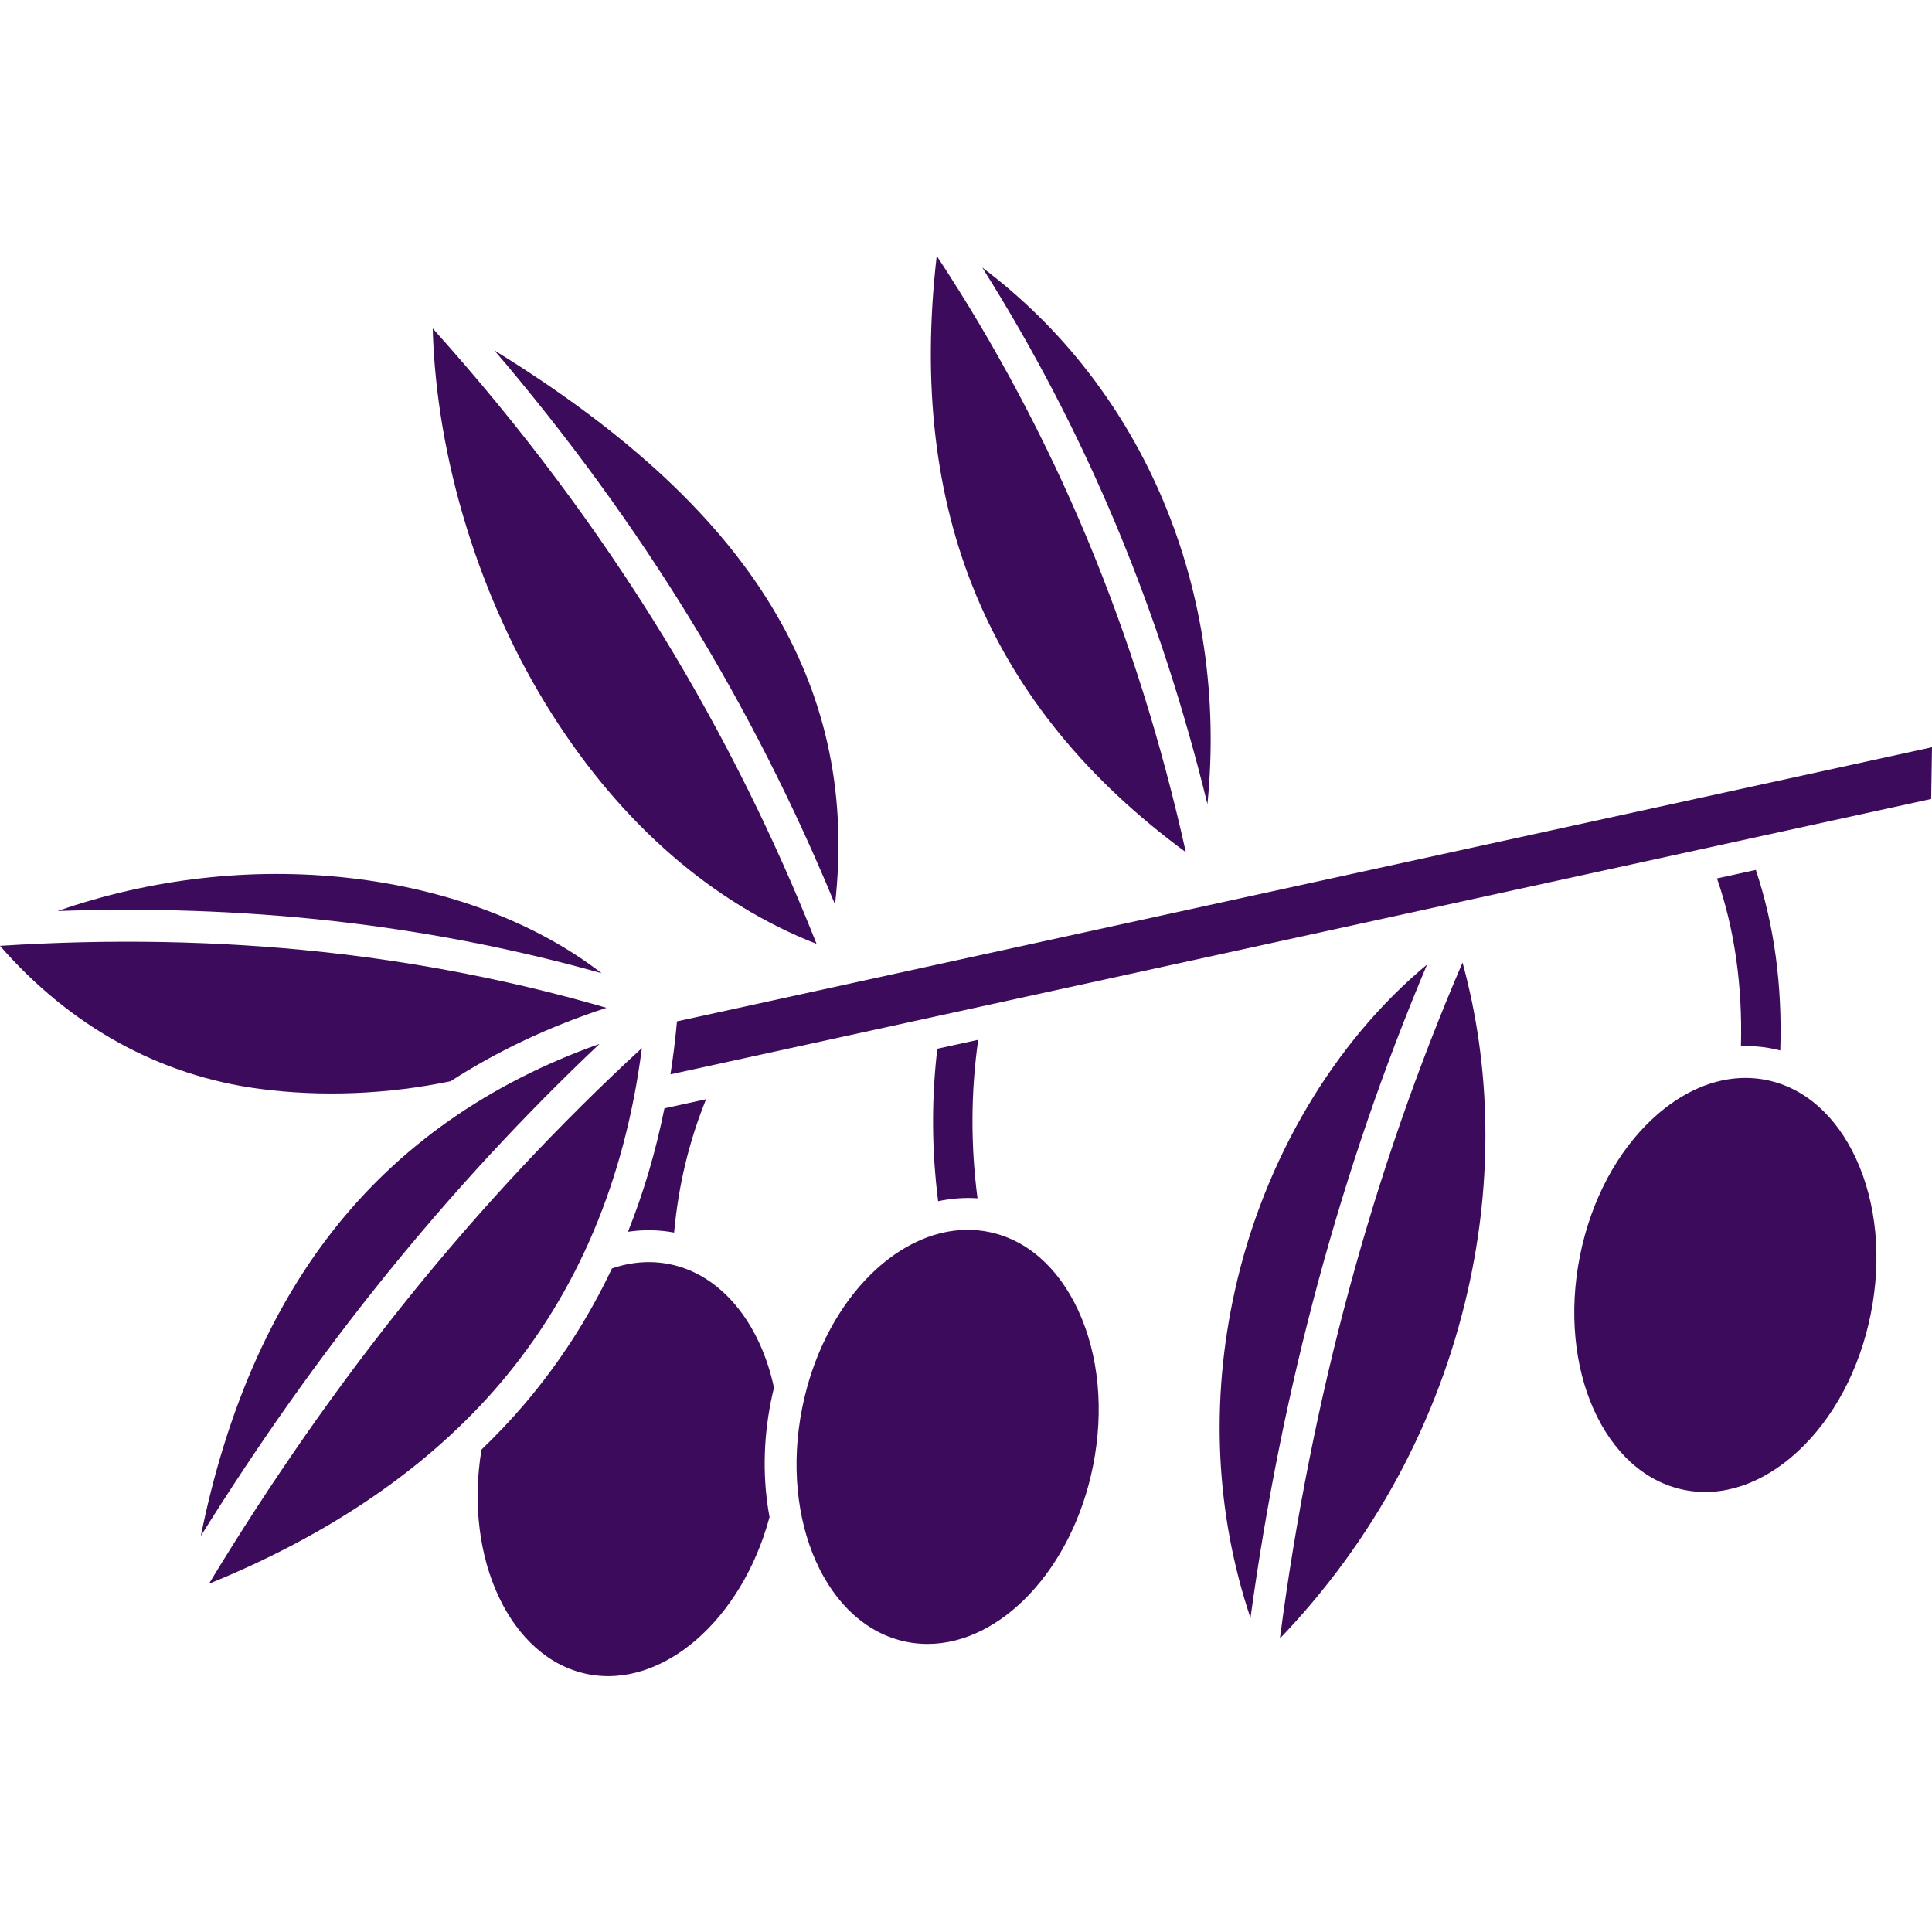 <?xml version="1.0" encoding="UTF-8"?>
<svg width="1200pt" height="1200pt" version="1.1" viewBox="0 0 1200 1200" xmlns="http://www.w3.org/2000/svg">
 <g fill="#3d0b5b">
  <path d="m279.86 671.57c29.043-18.746 61.336-33.996 96.82-45.605-56.871-16.531-116.07-28.195-176.46-34.699-64.289-6.922-131.56-8.18-200.23-3.785 43.652 50.031 99.055 80.668 161.34 88.84 38.52 5.051 79.469 3.398 118.52-4.75z"/>
  <path d="m398.68 650.97c-51.07 47.035-99.535 98.848-144.31 154.33-44.336 54.945-86.168 114.86-124.59 178.41 76.098-30.969 136.9-72.766 180.94-124.54 47.988-56.406 77.484-126.38 87.961-208.21z"/>
  <path d="m202.35 571.56c58.512 6.301 115.95 17.352 171.31 32.914-40.457-31.266-95.582-52.293-156.98-59.164-60.797-6.801-123.37 0.473-180.92 20.543 56.961-1.992 112.79-0.086 166.59 5.707z"/>
  <path d="m372.36 648.39c-68.867 24.445-124.62 63.547-166.05 116.64-38.891 49.836-66.234 113.26-81.574 189 35.57-57.121 73.855-111.18 114.21-161.19 41.609-51.555 86.363-100 133.42-144.46z"/>
  <path d="m507.18 586.27c-26.133-66.188-58.066-130.3-95.035-190.78-40.77-66.688-88.949-131-143.38-191.49 2.203 80.805 29.086 168.57 73.992 239.43 43.523 68.676 100.08 117.71 164.43 142.84z"/>
  <path d="m749.95 499.48c13.281-132.39-39.332-257.83-139.86-333.3 32.262 51.156 60.355 105.24 83.742 161.34 22.711 54.48 41.504 112.14 56.121 171.95z"/>
  <path d="m736.55 529.34c-15.07-67.832-35.551-133.05-61.031-194.18-25.695-61.645-57.172-120.81-93.703-176.24-18.375 158.84 32.422 280.43 154.73 370.42z"/>
  <path d="m518.66 561.8c7.438-66.051-4.594-125.3-36.453-180.18-34.012-58.582-91.559-112.52-175.09-163.94 45.641 53.438 86.535 109.56 121.94 167.46 34.355 56.195 64.41 115.48 89.609 176.65z"/>
  <path d="m418.7 765.57c2.68-29.262 9.23-56.602 19.863-82.828l-25.875 5.652c-5.406 26.926-12.973 52.5-22.648 76.68 9.594-1.43 19.172-1.273 28.66 0.496z"/>
  <path d="m1097.1 670.79c-4.281-0.855-8.605-1.277-12.949-1.277-19.535 0-39.426 8.566-57.156 24.852-22.531 20.695-38.75 51.125-45.66 85.68-14.039 70.203 15.051 135.42 64.848 145.38 23.535 4.703 48.43-3.664 70.105-23.574 22.531-20.695 38.75-51.125 45.66-85.68 6.91-34.559 3.644-68.883-9.195-96.652-12.359-26.719-32.121-44.02-55.652-48.723z"/>
  <path d="m1101 651.35c1.609 0.32 3.195 0.707 4.769 1.117 1.324-40.355-3.762-77.984-15.195-112.14l-24.133 5.269c10.918 31.543 15.914 66.473 14.887 104.16 6.578-0.203 13.152 0.293 19.672 1.594z"/>
  <path d="m420.49 634.38c-1.02 11.172-2.375 22.141-4.055 32.914l783.05-171.04 0.52-32.141z"/>
  <path d="m794.97 1017.7c58.191-60.738 98.359-134.97 116.76-216.29 15.605-68.965 14.398-138.78-3.324-203.54-55.879 129.93-93.969 270.9-113.43 419.82z"/>
  <path d="m767.07 801.3c-15.445 69.281-12.023 138.94 9.629 203.66 19.625-143.55 56.422-279.73 109.67-405.86-57.598 47.812-101.2 120.98-119.3 202.2z"/>
  <path d="m614.04 765.16c-4.32-0.863-8.668-1.285-12.996-1.285-45.539 0-89.953 46.43-102.77 110.54-14.039 70.203 15.055 135.42 64.852 145.38 4.32 0.863 8.668 1.285 12.996 1.285 45.535 0.004 89.953-46.43 102.77-110.54 6.91-34.559 3.644-68.883-9.195-96.652-12.363-26.711-32.125-44.016-55.656-48.723z"/>
  <path d="m415.9 785.2c-11.742-2.352-23.762-1.441-35.777 2.625-14.477 30.562-32.582 58.688-54.297 84.211-8.336 9.801-17.297 19.219-26.75 28.324-11.238 67.66 17.93 129.88 65.898 139.46 46.418 9.277 95.746-33.469 113-97.531-4.152-22.277-4.156-46.77 0.844-71.766 0.578-2.891 1.23-5.742 1.926-8.57-8.84-41.152-33.531-70.496-64.844-76.758z"/>
  <path d="m582.19 651.38c-3.688 31.23-3.531 63.008 0.504 94.727 8.055-1.734 16.246-2.383 24.457-1.816-4.312-33.027-4.172-66.031 0.43-98.457z"/>
 </g>
</svg>
